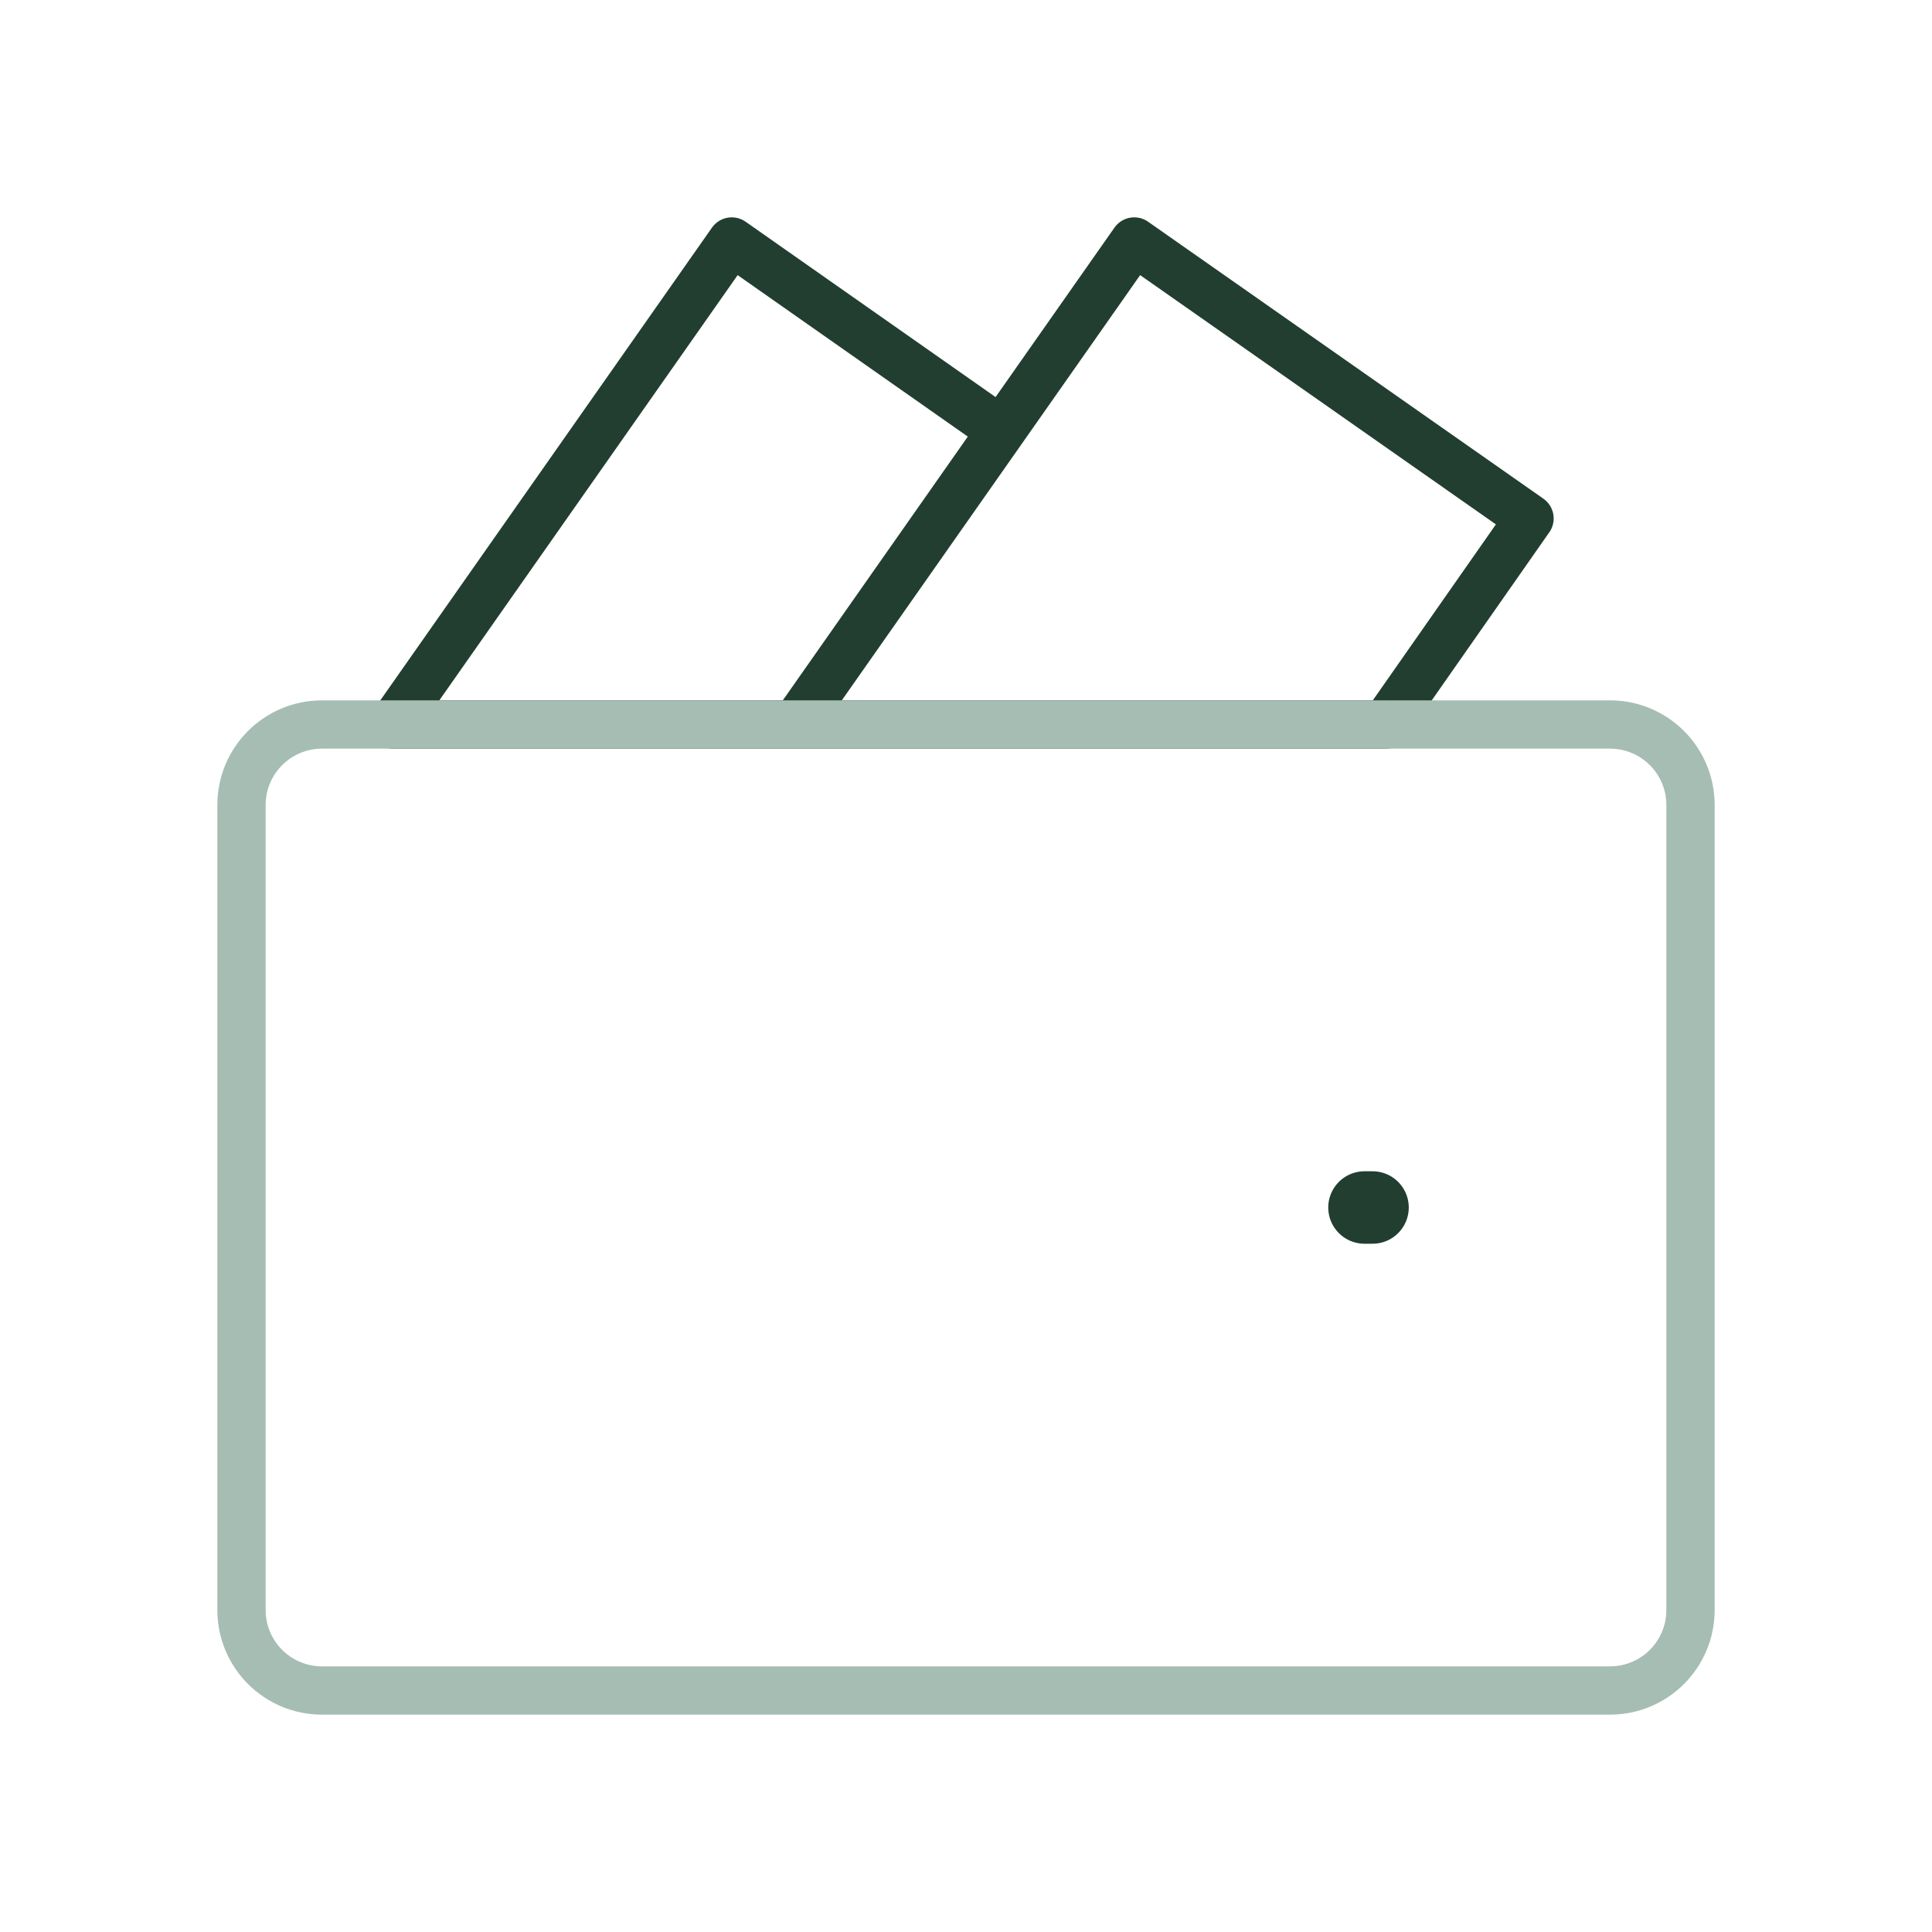 <svg width="40" height="40" viewBox="0 0 40 40" fill="none" xmlns="http://www.w3.org/2000/svg">
<path d="M28.25 25H28.417" stroke="#213E31" stroke-width="1.5" stroke-linecap="round" stroke-linejoin="round"/>
<path d="M16.467 15L23.483 5L31.667 10.734L28.683 15H16.467ZM16.467 15H8.134L15.15 5L20.734 8.917L16.467 15Z" stroke="#213E31" stroke-linecap="round" stroke-linejoin="round"/>
<path d="M33.334 15H6.666C5.746 15 5 15.746 5 16.666V33.334C5 34.254 5.746 35 6.666 35H33.334C34.254 35 35 34.254 35 33.334V16.666C35 15.746 34.254 15 33.334 15Z" stroke="#A6BDB3" stroke-linecap="round" stroke-linejoin="round"/>
</svg>
